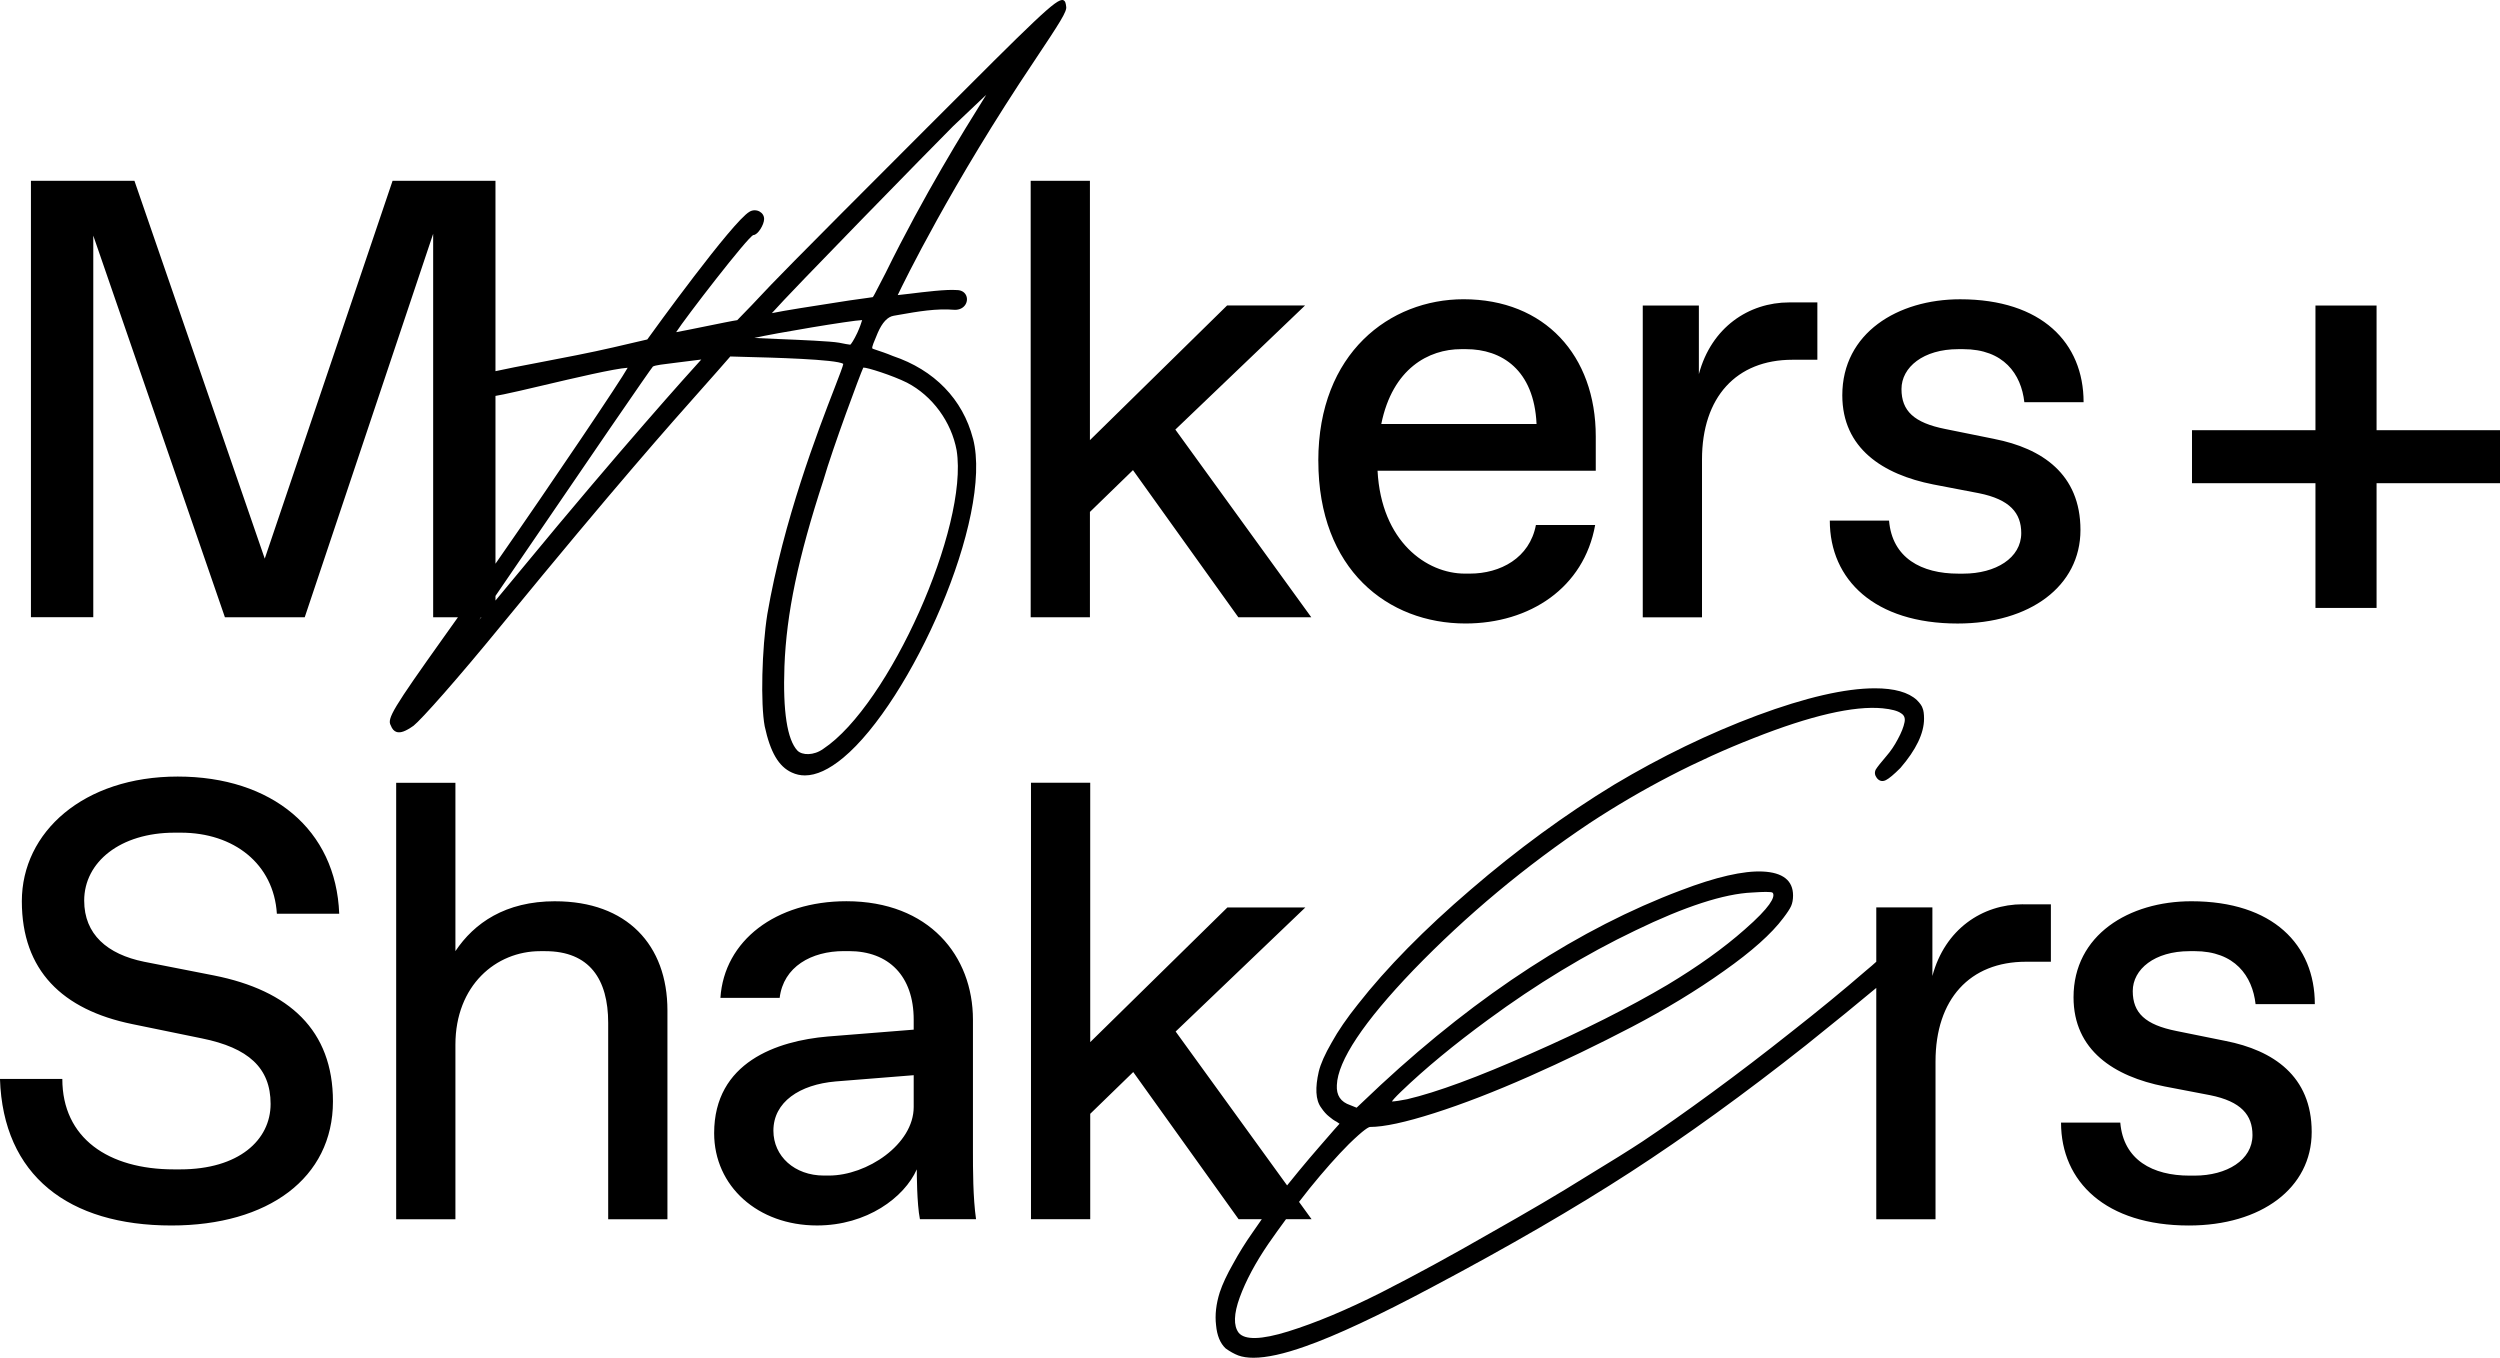 <?xml version="1.0" encoding="UTF-8"?> <svg xmlns="http://www.w3.org/2000/svg" id="Logo" viewBox="0 0 830.01 450.79"><path d="m27.95,299.01c0,11.18,7.66,17.8,19.87,20.29l23.18,4.55c25.05,4.97,39.54,18.22,39.54,41.82,0,25.46-21.53,41.2-53.62,41.2-34.16,0-55.89-16.56-56.93-48.65h20.7c0,19.67,15.32,30.02,37.06,30.02h2.07c19.46,0,30.02-9.73,30.02-21.74s-7.45-18.63-22.77-21.74l-23.18-4.76c-23.18-4.76-36.64-17.8-36.64-40.78s20.5-41.4,51.75-41.4,52.58,17.6,53.62,45.54h-20.7c-1.03-16.56-14.28-26.91-31.88-26.91h-2.07c-18.01,0-30.02,9.73-30.02,22.56Zm156.37.21c-16.56,0-26.91,7.25-33.12,16.56v-55.89h-19.67v144.91h19.67v-57.96c0-19.67,13.46-31.05,28.15-31.05h1.66c14.7,0,20.91,9.32,20.91,23.81v65.21h19.67v-69.35c0-21.74-13.46-36.23-37.26-36.23Zm138.7,82.8c0,6.21,0,15.53,1.03,22.77h-18.63c-1.04-5.18-1.04-15.53-1.04-16.56-4.14,9.32-16.56,18.63-33.12,18.63-19.67,0-34.16-13.04-34.16-30.64,0-23.6,20.91-30.64,37.68-32.09l28.57-2.28v-3.31c0-14.49-8.28-22.77-21.53-22.77h-1.65c-10.77,0-20.08,5.18-21.32,15.53h-19.67c1.24-19.05,18.42-32.09,41.82-32.09,27.53,0,42.02,18.22,42.02,39.33v43.47Zm-19.67-25.05l-25.88,2.07c-12.01,1.03-20.7,6.83-20.7,16.35,0,8.49,7.04,14.9,16.77,14.9h1.66c12.63,0,28.15-10.35,28.15-22.77v-10.56Zm368.24-56.72h9.31v19.05h-8.28c-18.63,0-30.02,12.42-30.02,33.12v52.37h-19.67v-76.8c-5.83,4.88-13.63,11.24-23.36,19.03-20.3,16.06-39.91,30.24-58.27,42.14-18.38,11.91-40.44,24.71-65.57,38.03-17.97,9.59-32.21,16.25-42.32,19.79-7.1,2.53-12.88,3.8-17.26,3.8-1.96,0-3.63-.25-5.03-.76-1.35-.52-2.76-1.3-4.19-2.33-1.82-1.7-2.88-4.29-3.19-7.71-.41-3.37,0-7.05,1.23-10.93h0c.91-2.75,2.41-5.94,4.44-9.5,1.92-3.54,4.13-7.08,6.56-10.52.94-1.4,1.94-2.82,2.95-4.25h-7.7l-34.98-48.86-14.28,13.87v34.99h-19.67v-144.91h19.67v86.12l45.54-44.71h25.88l-43.06,41.19,37,51.09c1.32-1.65,2.61-3.25,3.89-4.78,2.39-2.89,4.65-5.56,6.7-7.91,2.03-2.33,3.7-4.26,5.02-5.78,1.15-1.24,1.61-1.78,1.8-2.01-.14-.11-.41-.31-.96-.65-.8-.4-1.64-.98-2.48-1.71-.92-.71-1.82-1.71-2.65-2.96-.94-1.25-1.48-2.96-1.58-5.04-.1-1.95.16-4.28.77-6.94.61-2.56,2.06-5.81,4.3-9.68,2.12-3.85,5.05-8.11,8.7-12.67,9.5-12.12,22.1-24.93,37.45-38.07,15.35-13.23,31.38-24.96,47.64-34.86,15.56-9.29,31.54-17.03,47.5-22.99,16.09-5.97,29.23-8.99,39.05-8.99,6.45,0,11.13,1.31,13.93,3.9,1.08,1.08,1.7,1.97,1.92,2.75.31.72.47,1.86.47,3.44,0,4.83-2.64,10.33-7.84,16.35-2.19,2.2-3.77,3.51-4.82,4.04-1.16.58-2.21.34-3.02-.71-.7-.93-.81-1.87-.34-2.81.53-.86,1.72-2.35,3.54-4.48,1.39-1.59,2.66-3.46,3.76-5.56,1.2-2.2,1.95-4.1,2.25-5.68.27-1.37-.12-2.34-1.2-2.97-1.09-.79-3.13-1.33-6.09-1.63-9.53-.91-23.9,2.42-42.72,9.86-18.85,7.36-37.19,16.86-54.53,28.25-21.27,14.21-40.95,30.62-58.49,48.76-16.59,17.29-25.15,30.16-25.45,38.24-.19,3.41,1.27,5.58,4.47,6.65l2.09.84,8.05-7.6c32.73-30.31,66.23-52.02,99.57-64.55,11.65-4.46,20.82-6.56,27.21-6.26,6.68.31,10.07,2.99,10.07,7.96,0,1.36-.22,2.53-.64,3.49-.42.94-1.28,2.26-2.63,4.02-3.86,5.17-10.48,11.08-19.69,17.56-9.09,6.47-19.39,12.72-30.61,18.58-11.21,5.85-22.67,11.38-34.08,16.43-11.41,5.05-22.01,9.15-31.51,12.18-9.52,3.04-16.67,4.58-21.25,4.58-.46,0-1.98.74-7.05,5.68-3.92,3.92-8.31,8.88-13.05,14.72-1.18,1.48-2.35,2.98-3.51,4.48l4.16,5.74h-8.48c-1.99,2.7-3.95,5.42-5.84,8.15-4.32,6.33-7.53,12.34-9.54,17.86-1.97,5.43-2.09,9.36-.35,11.68,2.01,2.49,7.56,2.35,16.49-.43,9.06-2.82,19.43-7.16,30.81-12.9,11.3-5.75,23.42-12.35,36.02-19.61,12.73-7.17,23.42-13.46,31.77-18.7,8.47-5.14,14.86-9.13,19-11.86,6.67-4.45,14.45-9.92,23.1-16.26,8.64-6.33,17.54-13.13,26.45-20.21,8.87-6.96,17.16-13.76,24.62-20.22.51-.41,1.17-.97,1.98-1.67.51-.46.98-.88,1.46-1.3v-18.04h18.63v22.77c4.14-15.52,16.56-23.81,30.02-23.81Zm-209.5,65.45c1.09-.04,2.77-.29,5.07-.75,9.86-2.31,23.7-7.42,41.14-15.18,17.44-7.66,32.67-15.33,45.28-22.79,10.07-6.05,18.7-12.22,25.64-18.36,8.65-7.54,9.93-10.65,9.48-11.93-.08-.36-.47-.52-1.19-.52-.31-.03-.73-.05-1.25-.05-1.06,0-2.56.07-4.5.2h0c-9.34.4-22.39,4.64-38.79,12.59-16.43,7.86-32.89,17.83-48.91,29.62-11.29,8.26-21,16.29-28.86,23.85-2.16,2.08-2.87,2.97-3.1,3.34Zm264.82-49.92h1.66c13.45,0,19.25,8.28,20.29,17.6h19.67c0-19.67-13.87-34.16-40.99-34.16-20.7,0-39.12,11.18-39.12,31.88,0,17.6,13.46,26.29,30.22,29.6l15.11,2.9c10.35,2.07,14.08,6.63,14.08,13.25,0,8.28-8.49,13.46-19.25,13.46h-1.66c-12.21,0-21.94-5.18-22.98-17.6h-19.67c0,19.67,14.9,34.16,42.44,34.16,24.01,0,40.78-12.42,40.78-31.05s-12.84-27.12-28.57-30.22l-16.35-3.31c-10.35-2.07-14.49-6-14.49-13.25s7.25-13.25,18.84-13.25Zm-365.04-145.83l14.28-13.87,34.98,48.85h24.22l-45.13-62.31,43.06-41.2h-25.88l-45.54,44.71V60.02h-19.67v144.91h19.67v-34.98Zm75.81-16.98c0-35.81,23.81-53.62,48.23-53.62,26.91,0,43.89,18.63,43.89,45.54v11.39h-72.45c1.24,23.6,16.35,34.16,28.98,34.16h1.66c10.14,0,19.87-5.18,21.94-16.15h19.67c-3.73,20.91-21.74,32.71-43.06,32.71-25.67,0-48.85-17.8-48.85-54.03Zm20.91-12.21h51.55c-.83-18.01-11.59-24.84-23.39-24.84h-1.66c-10.76,0-22.77,6.42-26.5,24.84Zm106.48,11.8c0-20.7,11.39-33.12,30.02-33.12h8.28v-19.04h-9.32c-13.46,0-25.88,8.28-30.02,23.81v-22.77h-18.63v103.51h19.67v-52.37Zm97.07-6.83l-16.35-3.31c-10.35-2.07-14.49-6-14.49-13.25s7.25-13.25,18.84-13.25h1.66c13.46,0,19.25,8.28,20.29,17.6h19.67c0-19.67-13.87-34.16-40.99-34.16-20.7,0-39.12,11.18-39.12,31.88,0,17.6,13.46,26.29,30.22,29.6l15.11,2.9c10.35,2.07,14.08,6.62,14.08,13.25,0,8.28-8.49,13.46-19.25,13.46h-1.66c-12.21,0-21.94-5.18-22.98-17.6h-19.67c0,19.67,14.9,34.16,42.44,34.16,24.01,0,40.78-12.42,40.78-31.05s-12.83-27.12-28.57-30.22Zm126.89-2.9v-41.4h-20.29v41.4h-40.99v17.6h40.99v41.4h20.29v-41.4h40.99v-17.6h-40.99Zm-465.98,2.79c6.78,26.24-20.71,87.39-43.11,105.97-4.69,3.89-8.95,5.85-12.72,5.85-1.52,0-2.96-.32-4.31-.95-4.37-1.97-7.16-6.71-9.03-15.38-1.39-7.37-.95-25.81.88-37.24,5.37-31.22,16.83-60.89,22.35-75.15,1.55-4.02,2.79-7.23,2.86-7.9-2.09-1.56-24.26-2.12-32.69-2.33-2.2-.06-3.91-.1-4.82-.14-2.86,3.31-5.79,6.6-9.17,10.41-11.29,12.71-28.36,31.91-66.38,78.27-15.15,18.55-26.98,31.84-29.66,33.96h-.02c-2.54,1.8-4.24,2.42-5.52,2.04-.87-.26-1.52-.98-1.98-2.2-1.3-2.23.7-5.56,17.83-29.61,1.43-2,2.94-4.1,4.48-6.29h-8.23v-127.31l-42.64,127.31h-26.5L30.97,78.23v126.69H10.27V60.02h34.36l43.27,125.45,42.44-125.45h34.16v63.21c3.44-.77,8.54-1.75,14.42-2.87,8.06-1.54,17.19-3.29,24.73-5.04l11.25-2.62c1.71-2.39,28.33-39.22,33.95-42.41.98-.61,2.3-.64,3.34-.06.95.53,1.5,1.43,1.5,2.47,0,1.88-2.09,5.33-3.56,5.33-1.74.43-22.78,27.74-25.65,32.25,1.54-.26,5.64-1.1,9.33-1.85,4.76-.97,9.67-1.97,10.96-2.14,4.38-4.47,6.02-6.23,7.61-7.93,3.98-4.25,8.09-8.65,55.16-55.72l.07-.07C344.23,5.91,350.84-.68,353,.05c.75.26.87,1.25.97,2.12.36,1.56-2.07,5.3-10.55,18.02-27.58,41.1-43.41,73.65-45.37,77.78.76-.06,2.34-.25,3.98-.45,4.87-.6,12.23-1.5,15.61-1.22h0c1.36,0,2.44.55,3.01,1.56.55.97.51,2.2-.09,3.21-.7,1.18-2.05,1.84-3.62,1.79-6.17-.51-12.18.56-18.56,1.68l-1.7.3q-3.02.52-5.26,5.65c-1.29,3.06-2.01,4.75-1.81,5.16.03.06.09.12.37.21.17.07.49.17.93.32,1.27.42,3.4,1.12,5.51,2.01,13.77,4.62,23.23,14.36,26.61,27.41Zm-158.55,41.54c19.78-28.44,41.57-60.82,43.89-65.06-4.36.26-17.72,3.4-28.54,5.95-5.4,1.27-10.07,2.37-12.61,2.87-1.07.21-1.97.39-2.74.52v55.73Zm-4.68,17.78h-.14c-.19.27-.37.54-.55.81.22-.25.46-.54.69-.81Zm73.04-85.58c-3.23.43-5.97.77-8.22,1.03-4.41.53-7.1.85-7.87,1.3-.99,1.13-19.9,28.68-52.27,76.16v1.54c2.61-3.11,5.62-6.73,8.8-10.61,32.84-39.85,55.45-64.93,59.55-69.44Zm23.43-15.4c3.84-.82,14.45-2.46,21.04-3.48,2.08-.32,3.76-.58,4.67-.73,2.72-.35,5.04-.69,6.43-.9.83-.12,1.18-.18,1.35-.2.27-.32,1.06-1.86,1.89-3.49.67-1.32,1.47-2.88,2.34-4.51,12.82-26.09,26.31-47.74,32.07-56.98.52-.83.98-1.57,1.37-2.21l-11.01,10.44c-6.48,6.48-54.4,55.45-60.15,62.04Zm25.99,10.48h.03c.3-.23,1.19-1.55,2.3-3.89.88-1.91,1.41-3.55,1.63-4.28-3.52.1-29.15,4.39-35.8,5.93,1.77.1,4.74.23,7.83.35,7.75.32,17.4.72,20.31,1.23,1.43.33,3.48.65,3.7.66Zm35.33,35.09c-1.74-9.49-8.06-18.12-16.49-22.49-4.8-2.4-13.32-5.1-14.5-5-.95,1.98-10.12,26.59-13.27,37.48-8.38,25.67-12.24,44.11-12.91,61.67-.55,14.96.91,24.39,4.32,28.02,1.57,1.57,5.4,1.71,8.59-.6,21.82-14.47,48.29-73.73,44.26-99.07Z"></path></svg> 